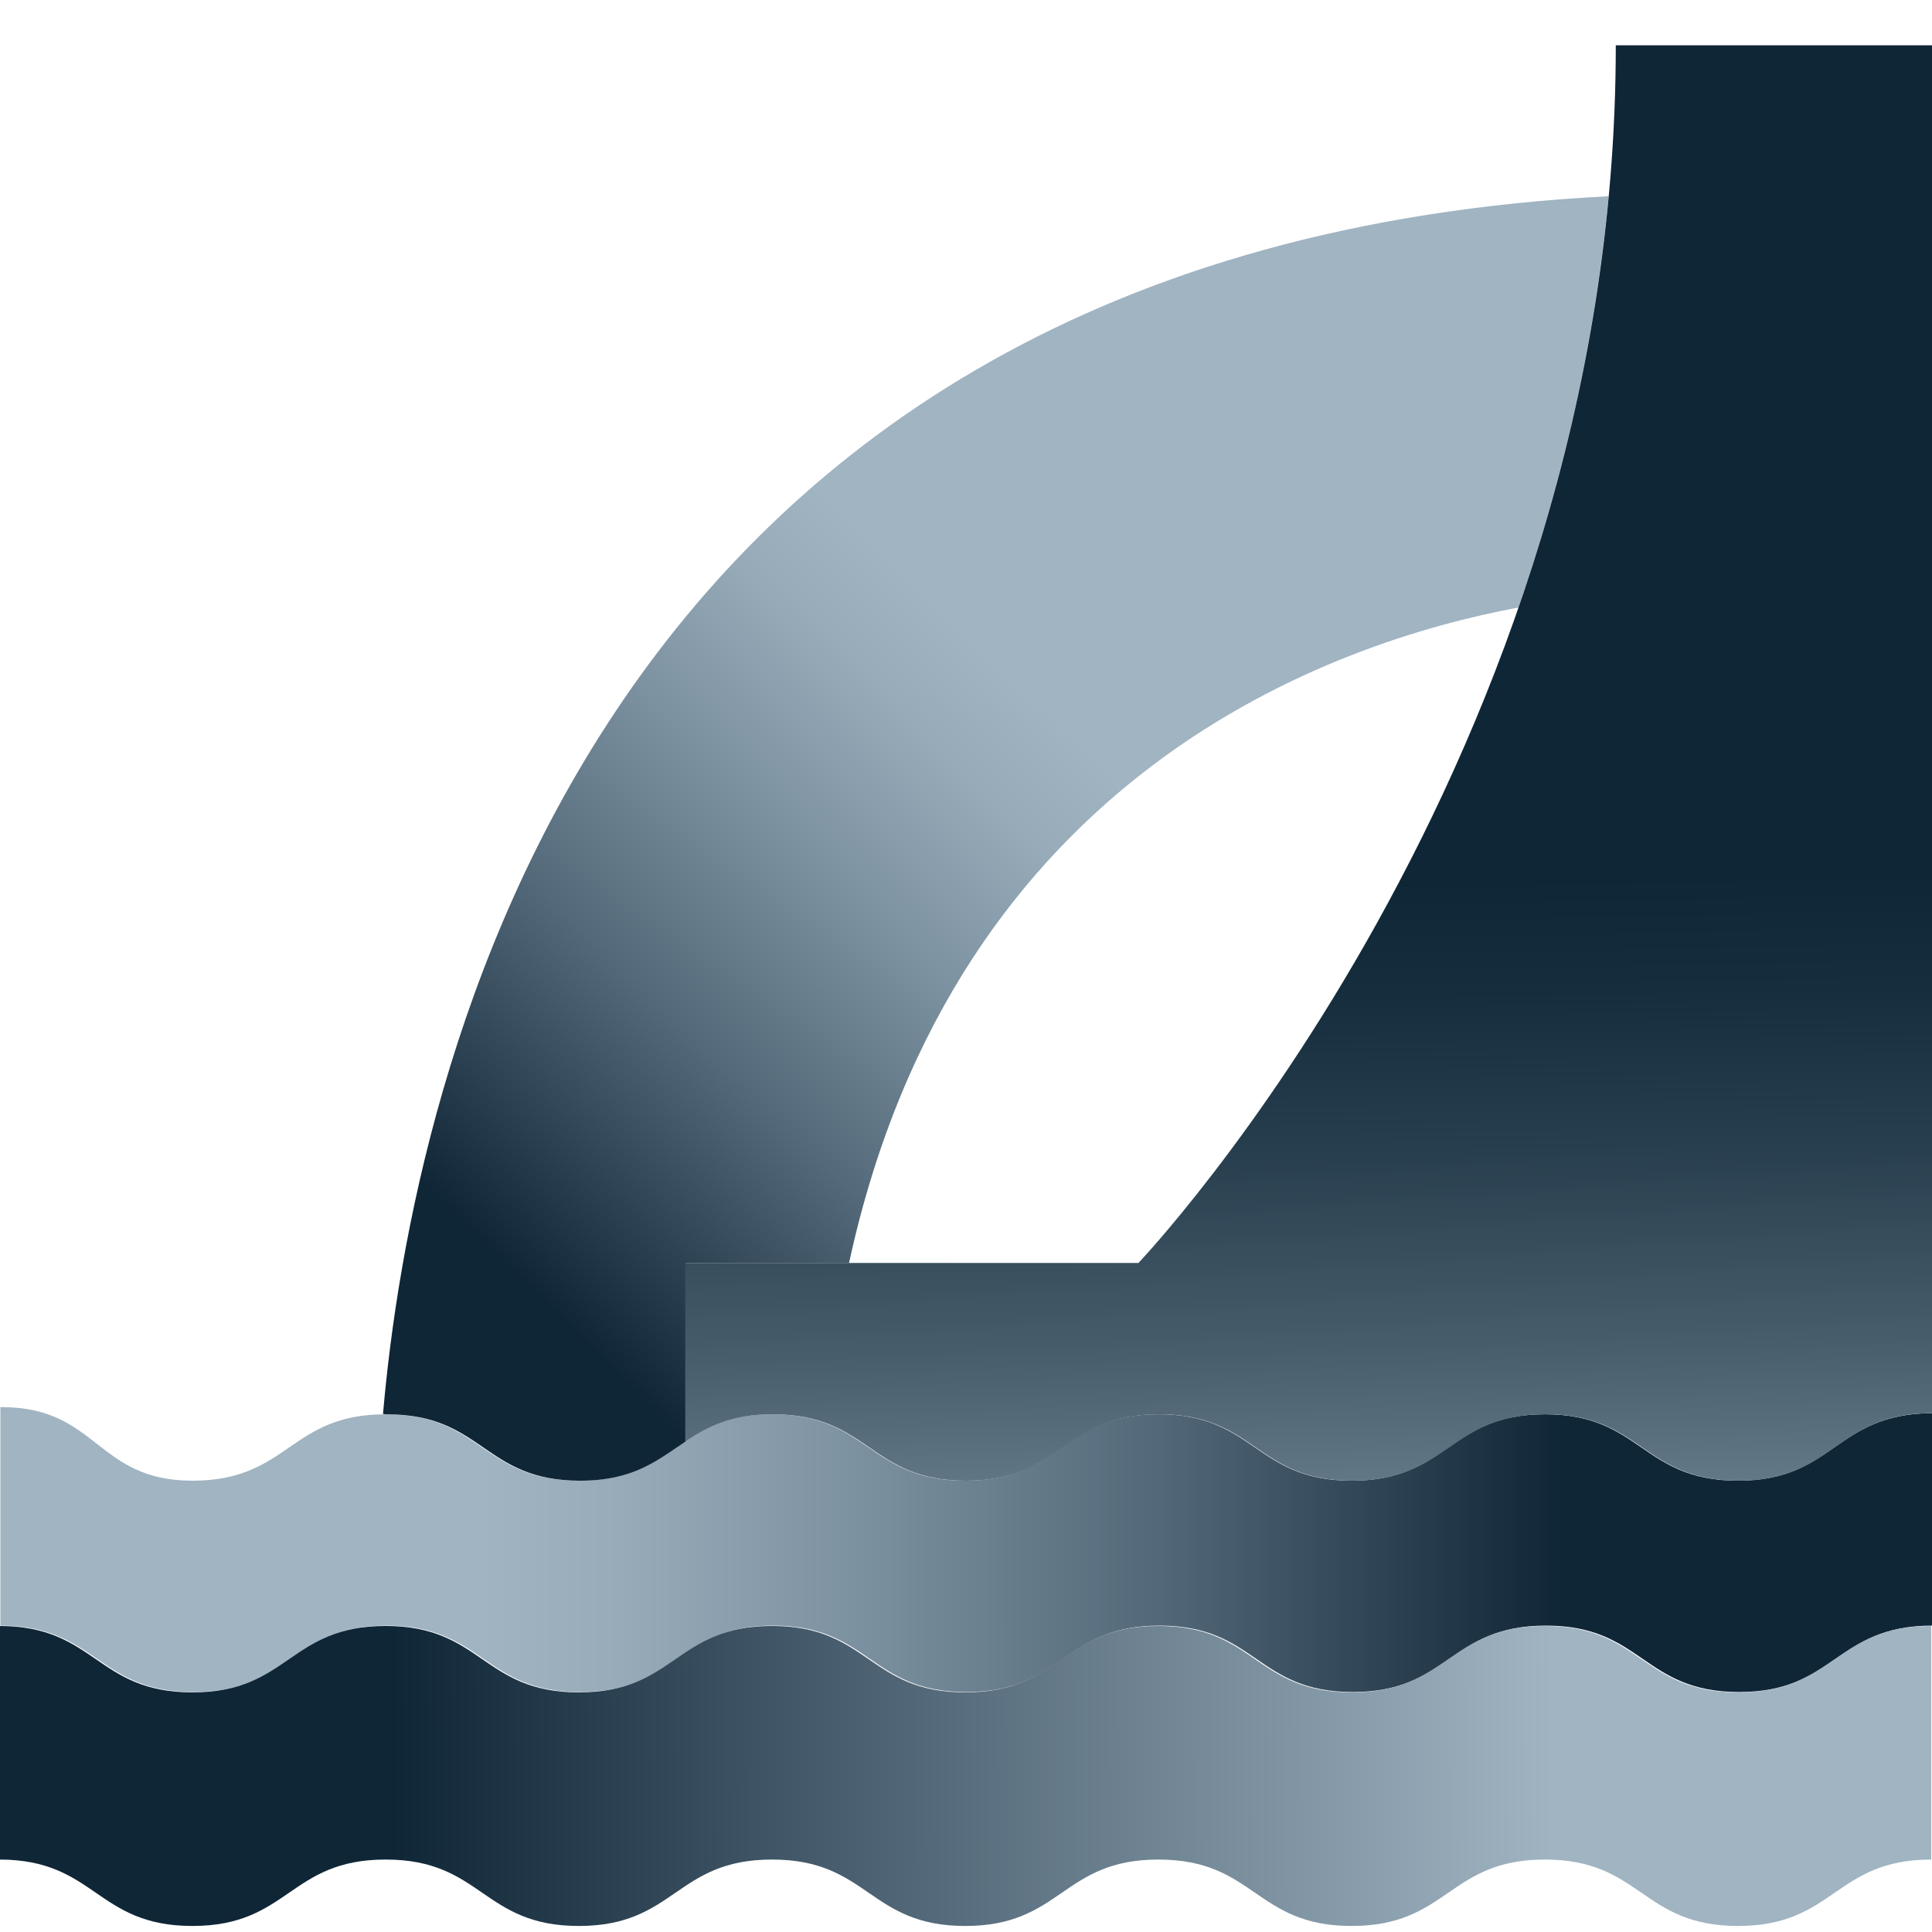 <?xml version="1.0" encoding="UTF-8"?>
<!-- Generator: Adobe Illustrator 28.0.0, SVG Export Plug-In . SVG Version: 6.00 Build 0)  -->
<svg xmlns="http://www.w3.org/2000/svg" xmlns:xlink="http://www.w3.org/1999/xlink" version="1.1" x="0px" y="0px" viewBox="0 0 512 512" style="enable-background:new 0 0 512 512;" xml:space="preserve">
<style type="text/css">
	.st0{display:none;}
	.st1{fill:url(#SVGID_1_);}
	.st2{fill:url(#SVGID_00000038404705875383862980000004640663785969169580_);}
	.st3{fill:url(#SVGID_00000076599716158669133550000002289279537907718054_);}
	.st4{fill:url(#SVGID_00000031915617684380137870000017081341236012341938_);}
	.st5{fill:url(#SVGID_00000010311118514605005940000006352247306434748073_);}
	.st6{fill:url(#SVGID_00000055670429826618209430000010701074212745778868_);}
	.st7{fill:url(#SVGID_00000153672050544886742660000002180446725610059707_);}
	.st8{fill:url(#SVGID_00000029042881742333347830000002467051928535125687_);}
	.st9{fill:url(#SVGID_00000158708085668164649770000001446132561655814552_);}
	.st10{fill:url(#SVGID_00000077285486670109685310000006552212847082624936_);}
	.st11{fill:url(#SVGID_00000070840489716952657760000006656151518862151099_);}
	.st12{fill:#0F2637;}
	.st13{fill:url(#SVGID_00000168806161043552054010000004347363737636449692_);}
	.st14{fill:url(#SVGID_00000170973225732388352480000007163618278141353353_);}
	.st15{fill:url(#SVGID_00000065753080572908659440000013621043354302169783_);}
	.st16{fill:url(#SVGID_00000057111676789727022490000003082270485281833879_);}
	.st17{fill:url(#SVGID_00000007410501484639911610000005856328003222398083_);}
	.st18{fill:url(#SVGID_00000025433398040094485260000010765737094280419493_);}
	.st19{fill:url(#SVGID_00000003801050230856710210000001444806578573845951_);}
	.st20{fill:url(#SVGID_00000085244297607762930360000015477412216392574096_);}
	.st21{fill:url(#SVGID_00000173874276309864248440000004953319065347218099_);}
	.st22{fill:url(#SVGID_00000125591088207912994490000009719708860626853514_);}
	.st23{fill:url(#SVGID_00000016048828374109306110000001547605522783167912_);}
	.st24{fill:url(#SVGID_00000008113035434141842210000016923501937014145955_);}
	.st25{fill:url(#SVGID_00000057832279261905402220000013271014868882561468_);}
	.st26{fill:url(#SVGID_00000166633592963543787760000014535065055779706803_);}
	.st27{fill:url(#SVGID_00000101069065959378855800000013201353714973398420_);}
	.st28{fill:url(#SVGID_00000135664671236971055800000017085264692445282735_);}
	.st29{fill:url(#SVGID_00000165934415115053752770000002908470640083509657_);}
	.st30{fill:url(#SVGID_00000085948629834739397230000010453733931452590745_);}
	.st31{fill:url(#SVGID_00000165226486184931376230000004929943325616685737_);}
	.st32{fill:#C7D6E0;}
	.st33{fill:url(#SVGID_00000013900335707647832850000005774803870848237184_);}
	.st34{fill:#ECF0F3;}
	.st35{fill:url(#SVGID_00000140719086685134326600000010481555010165008808_);}
	.st36{fill:url(#SVGID_00000077319361256731851770000012833366603500409730_);}
	.st37{fill:url(#SVGID_00000109007995447418545200000001968752113158008461_);}
</style>
<g id="Layer_1" class="st0">
</g>
<g id="Layer_2">
	<g>
		<linearGradient id="SVGID_1_" gradientUnits="userSpaceOnUse" x1="0.144" y1="410.761" x2="511.733" y2="410.761">
			<stop offset="0.248" style="stop-color:#A0B4C2"></stop>
			<stop offset="0.321" style="stop-color:#97ABB9"></stop>
			<stop offset="0.441" style="stop-color:#7D92A1"></stop>
			<stop offset="0.595" style="stop-color:#546979"></stop>
			<stop offset="0.774" style="stop-color:#1B3142"></stop>
			<stop offset="0.809" style="stop-color:#0F2637"></stop>
		</linearGradient>
		<path class="st1" d="M460.6,392.4c-25.6,0-25.6-17.6-51.2-17.6c-25.6,0-25.6,17.6-51.2,17.6c-25.6,0-25.6-17.6-51.2-17.6    c-25.6,0-25.6,17.6-51.2,17.6c-25.6,0-25.6-17.6-51.2-17.6c-25.6,0-25.6,17.6-51.2,17.6c-25.6,0-25.6-17.6-51.2-17.6    c-25.6,0-25.6,17.6-51.2,17.6c-25.6,0-25-19.5-50.6-19.5H0.1v57.9c25.6,0,25.6,17.6,51.2,17.6c25.6,0,25.6-17.6,51.2-17.6    c25.6,0,25.6,17.6,51.2,17.6c25.6,0,25.6-17.6,51.2-17.6c25.6,0,25.6,17.6,51.2,17.6c25.6,0,25.6-17.6,51.2-17.6    c25.6,0,25.6,17.6,51.2,17.6c25.6,0,25.6-17.6,51.2-17.6c25.6,0,25.6,17.6,51.2,17.6c25.6,0,25.6-17.6,51.2-17.6v-56.3    C486.2,374.6,486.2,392.4,460.6,392.4z"></path>
		
			<linearGradient id="SVGID_00000088126446309767422180000004705730013858261950_" gradientUnits="userSpaceOnUse" x1="537.374" y1="469.659" x2="-9.266" y2="471.51">
			<stop offset="0.23" style="stop-color:#A0B4C2"></stop>
			<stop offset="0.51" style="stop-color:#5A6F7F"></stop>
			<stop offset="0.793" style="stop-color:#0F2637"></stop>
		</linearGradient>
		<path style="fill:url(#SVGID_00000088126446309767422180000004705730013858261950_);" d="M409.4,430.9    c-25.6,0-25.6,17.6-51.2,17.6c-25.6,0-25.6-17.6-51.2-17.6c-25.6,0-25.6,17.6-51.2,17.6c-25.6,0-25.6-17.6-51.2-17.6    c-25.6,0-25.6,17.6-51.2,17.6c-25.6,0-25.6-17.6-51.2-17.6c-25.6,0-25.6,17.6-51.2,17.6c-25.6,0-25.6-17.6-51.2-17.6v61.9    c25.6,0,25.6,17.6,51.2,17.6c25.6,0,25.6-17.6,51.2-17.6c25.6,0,25.6,17.6,51.2,17.6c25.6,0,25.6-17.6,51.2-17.6    c25.6,0,25.6,17.6,51.2,17.6c25.6,0,25.6-17.6,51.2-17.6c25.6,0,25.6,17.6,51.2,17.6c25.6,0,25.6-17.6,51.2-17.6    c25.6,0,25.6,17.6,51.2,17.6c25.6,0,25.6-17.6,51.2-17.6v-61.9c-25.6,0-25.6,17.6-51.2,17.6C435,448.5,435,430.9,409.4,430.9z"></path>
		
			<linearGradient id="SVGID_00000054248313404107972300000007079054480837455769_" gradientUnits="userSpaceOnUse" x1="401.968" y1="49.14" x2="75.752" y2="382.816">
			<stop offset="0" style="stop-color:#A0B4C2"></stop>
			<stop offset="0.391" style="stop-color:#A0B4C2"></stop>
			<stop offset="0.4" style="stop-color:#A0B4C2"></stop>
			<stop offset="0.457" style="stop-color:#97ABB9"></stop>
			<stop offset="0.551" style="stop-color:#7D92A1"></stop>
			<stop offset="0.672" style="stop-color:#546979"></stop>
			<stop offset="0.813" style="stop-color:#1B3142"></stop>
			<stop offset="0.84" style="stop-color:#0F2637"></stop>
		</linearGradient>
		<path style="fill:url(#SVGID_00000054248313404107972300000007079054480837455769_);" d="M102.5,374.8c25.6,0,25.6,17.6,51.2,17.6    c14.4,0,20.7-5.6,28-10.4v-47.3H225C253.3,204.5,353.5,170.1,402.4,161c11.4-32.8,20.2-69.4,23.9-109    c-270.6,13.9-317.1,234-324.8,322.7C101.9,374.8,102.2,374.8,102.5,374.8z"></path>
		
			<linearGradient id="SVGID_00000078006510069958919330000007351847783001516701_" gradientUnits="userSpaceOnUse" x1="351.941" y1="536.682" x2="347.22" y2="233.377">
			<stop offset="0" style="stop-color:#A0B4C2;stop-opacity:0"></stop>
			<stop offset="0.228" style="stop-color:#A0B4C2;stop-opacity:0.979"></stop>
			<stop offset="0.233" style="stop-color:#A0B4C2"></stop>
			<stop offset="0.409" style="stop-color:#718695"></stop>
			<stop offset="0.592" style="stop-color:#475D6C"></stop>
			<stop offset="0.759" style="stop-color:#283F4F"></stop>
			<stop offset="0.9" style="stop-color:#162D3D"></stop>
			<stop offset="1" style="stop-color:#0F2637"></stop>
		</linearGradient>
		<path style="fill:url(#SVGID_00000078006510069958919330000007351847783001516701_);" d="M428.2,12    c0,189.8-126.5,322.7-126.5,322.7H181.6V382c5.7-3.8,12-7.2,23.2-7.2c25.6,0,25.6,17.6,51.2,17.6c25.6,0,25.6-17.6,51.2-17.6    c25.6,0,25.6,17.6,51.2,17.6c25.6,0,25.6-17.6,51.2-17.6c25.6,0,25.6,17.6,51.2,17.6c25.6,0,25.6-17.9,51.2-17.9V12H428.2z"></path>
	</g>
</g>
</svg>
